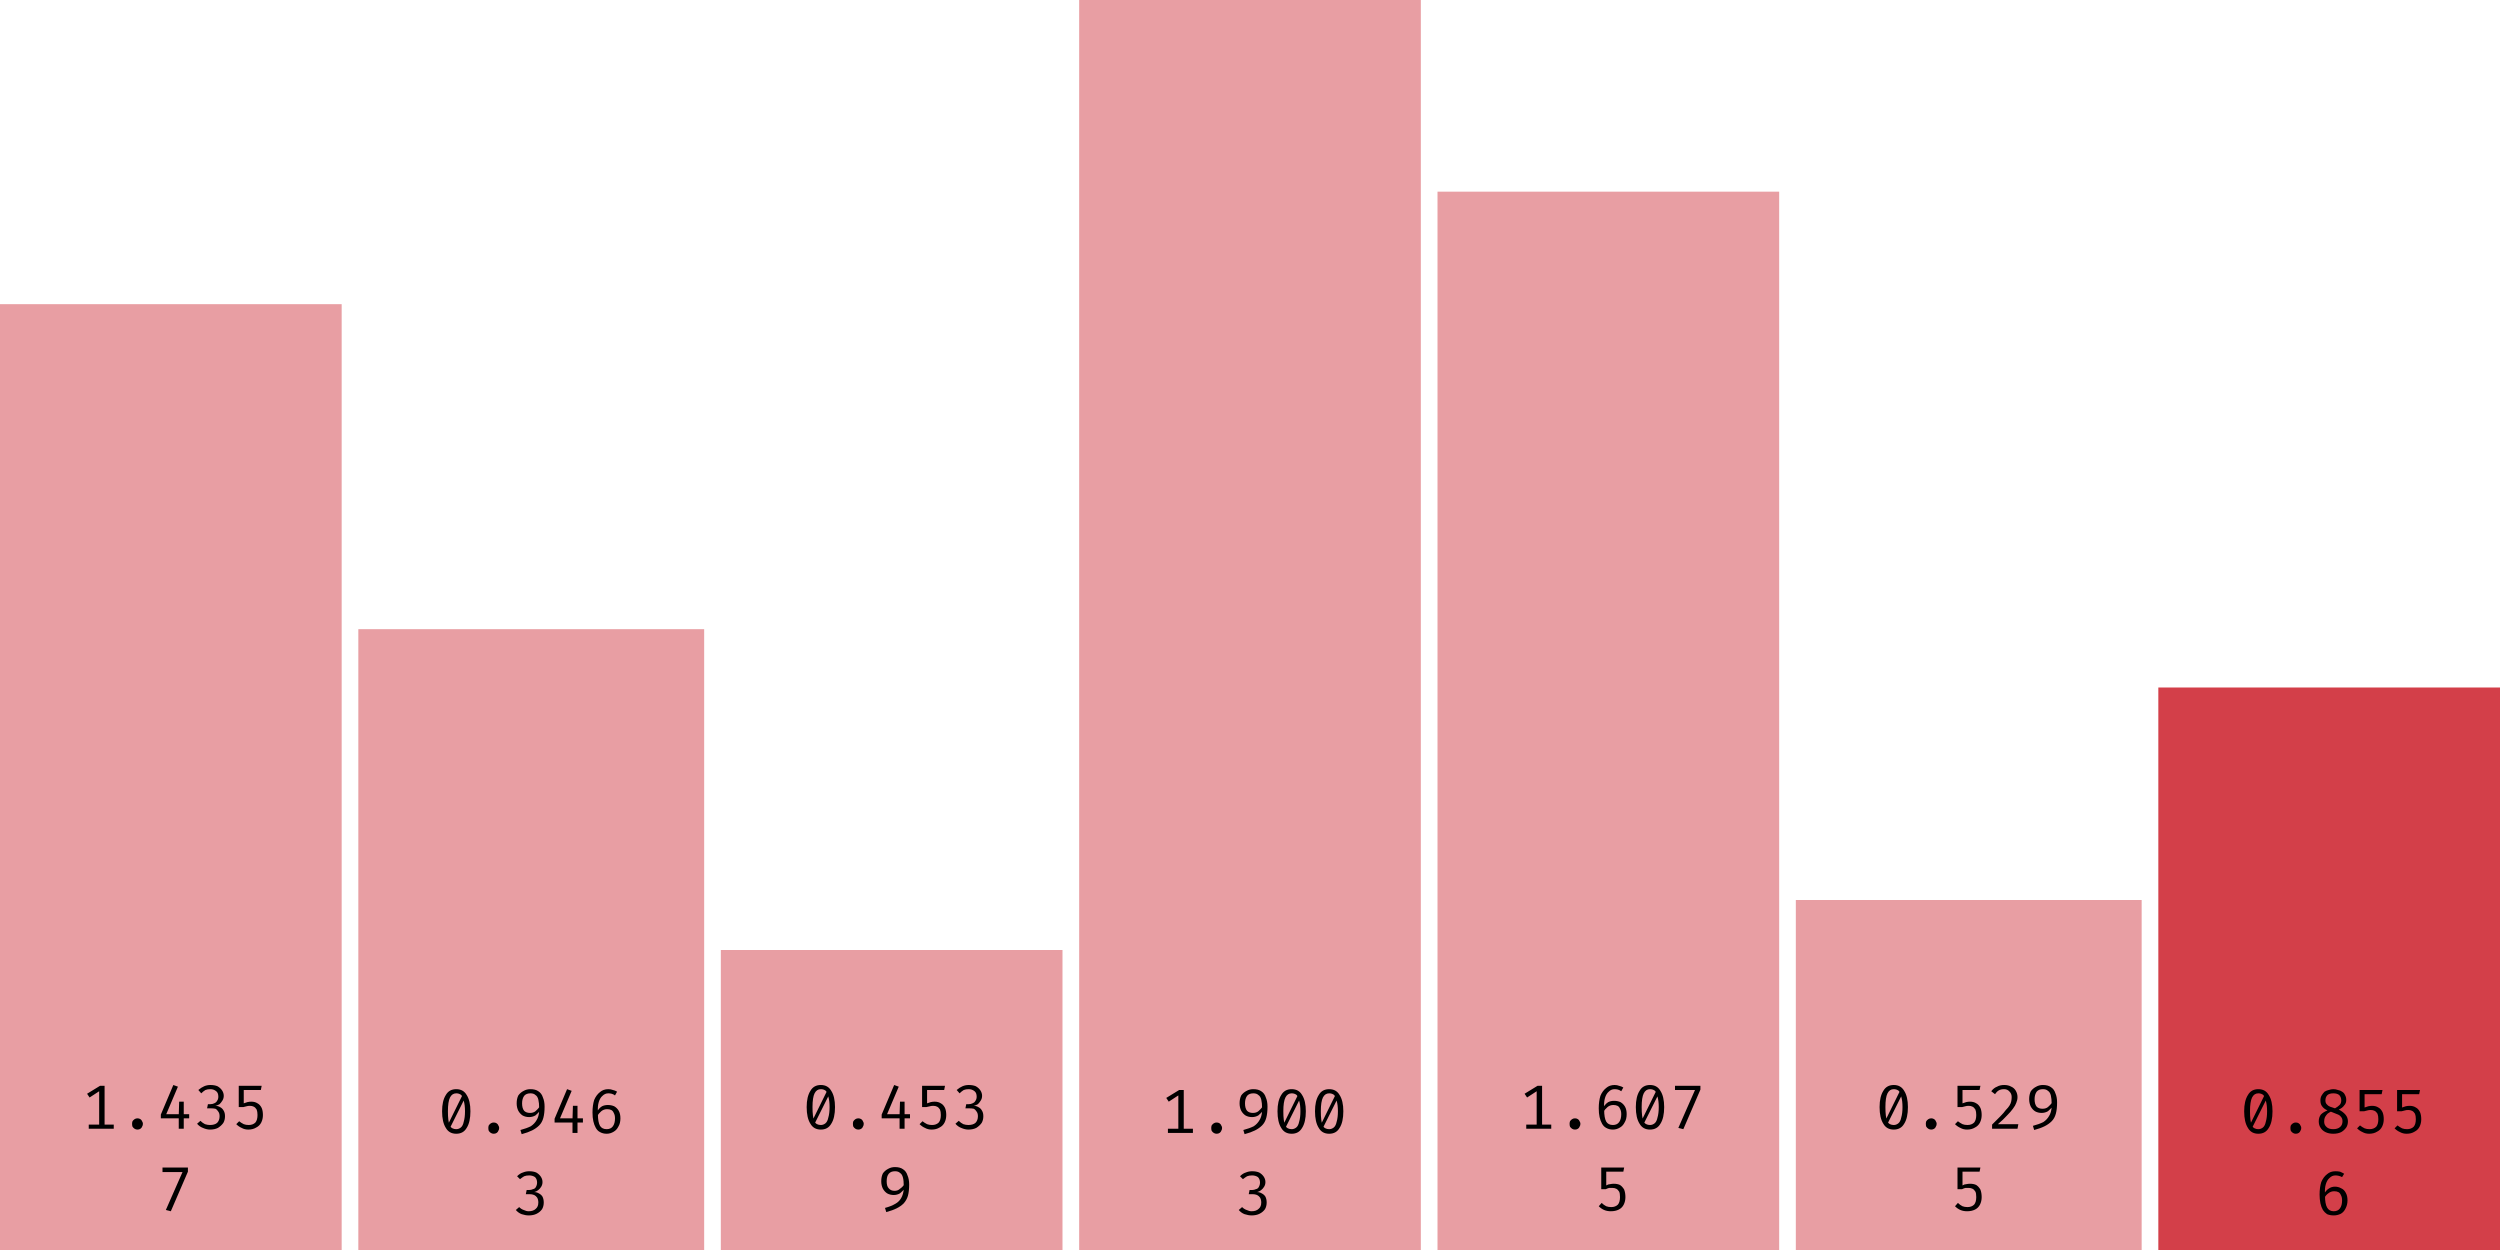 <svg width="600" height="300" viewBox="0 0 600 300" xmlns="http://www.w3.org/2000/svg"><rect x="0" y="73" width="82" height="227" fill="rgba(211, 63, 73, 0.5)"/><path fill="black" d="M24 260.6L25.1 260.6L25.1 270.6L23.8 270.6L23.8 261.9L21.5 263.4L20.9 262.5L24 260.6ZM21.3 269.9L27.3 269.9L27.3 270.9L21.3 270.9L21.3 269.9ZM31.7 269.7L31.7 269.7Q31.7 269.4 31.8 269.1Q32.0 268.8 32.3 268.6Q32.6 268.4 33.0 268.4L33.0 268.4Q33.4 268.4 33.7 268.6Q34.0 268.8 34.1 269.1Q34.3 269.4 34.3 269.7L34.3 269.7Q34.3 270.1 34.1 270.4Q34.0 270.7 33.7 270.9Q33.4 271.1 33.0 271.1L33.0 271.1Q32.6 271.1 32.3 270.9Q32.0 270.7 31.8 270.4Q31.7 270.1 31.7 269.7ZM38.6 267.5L41.6 260.4L42.7 260.8L39.9 267.4L45.4 267.4L45.4 268.4L38.6 268.4L38.6 267.5ZM43.0 264.4L44.1 264.4L44.1 270.9L42.9 270.9L42.9 267.6L43.0 264.4ZM50.5 260.4L50.5 260.4Q51.5 260.4 52.2 260.7Q52.9 261.1 53.3 261.7Q53.7 262.3 53.7 263.0L53.7 263.0Q53.7 263.6 53.4 264.1Q53.1 264.6 52.7 265.0Q52.2 265.3 51.7 265.4L51.7 265.4Q52.3 265.4 52.8 265.7Q53.4 266.0 53.7 266.6Q54.0 267.1 54.0 267.9L54.0 267.9Q54.0 268.8 53.6 269.5Q53.1 270.2 52.3 270.7Q51.5 271.1 50.4 271.1L50.4 271.1Q49.6 271.1 48.7 270.7Q47.9 270.4 47.3 269.7L47.3 269.7L48.1 269.0Q48.6 269.5 49.2 269.8Q49.8 270.0 50.4 270.0L50.4 270.0Q51.5 270.0 52.1 269.5Q52.7 268.9 52.7 267.9L52.7 267.9Q52.7 267.2 52.4 266.8Q52.1 266.3 51.7 266.1Q51.2 266.0 50.6 266.0L50.6 266.0L49.7 266.0L49.9 265.0L50.5 265.0Q51.0 265.0 51.4 264.8Q51.9 264.6 52.1 264.2Q52.4 263.8 52.4 263.2L52.4 263.2Q52.4 262.3 51.9 261.9Q51.3 261.4 50.5 261.4L50.5 261.4Q49.8 261.4 49.3 261.6Q48.8 261.9 48.3 262.4L48.3 262.4L47.6 261.6Q48.3 261.0 49.0 260.7Q49.7 260.4 50.5 260.4ZM57.3 260.6L62.8 260.6L62.6 261.6L58.5 261.6L58.5 264.8Q59.0 264.6 59.4 264.5Q59.9 264.4 60.3 264.4L60.3 264.4Q61.2 264.4 61.8 264.8Q62.4 265.1 62.8 265.9Q63.1 266.6 63.1 267.6L63.1 267.6Q63.1 268.6 62.7 269.4Q62.3 270.2 61.5 270.6Q60.7 271.1 59.6 271.1L59.6 271.1Q58.7 271.1 58.0 270.7Q57.3 270.4 56.7 269.8L56.7 269.8L57.4 269.1Q57.9 269.5 58.5 269.8Q59.0 270.0 59.7 270.0L59.7 270.0Q60.7 270.0 61.3 269.4Q61.8 268.8 61.8 267.6L61.8 267.6Q61.8 266.8 61.6 266.3Q61.3 265.8 60.9 265.6Q60.5 265.4 60.0 265.4L60.0 265.4Q59.5 265.4 59.2 265.5Q58.8 265.6 58.4 265.7L58.4 265.7L57.3 265.7L57.3 260.6Z M45.1 281.2L41.0 290.7L39.8 290.4L43.8 281.3L39.0 281.3L39.0 280.2L45.1 280.2L45.1 281.2Z "/><rect x="86" y="151" width="83" height="149" fill="rgba(211, 63, 73, 0.5)"/><path fill="black" d="M109.5 261.4L109.5 261.4Q111.2 261.4 112.0 262.8Q112.9 264.2 112.9 266.7L112.9 266.7Q112.9 269.3 112.0 270.7Q111.2 272.1 109.5 272.1L109.5 272.1Q107.8 272.1 107.0 270.7Q106.1 269.3 106.1 266.7L106.1 266.7Q106.1 264.2 107.0 262.8Q107.8 261.4 109.5 261.4ZM109.5 262.4L109.5 262.4Q108.5 262.4 108 263.4Q107.5 264.4 107.5 266.7L107.5 266.7Q107.5 267.9 107.6 268.7Q107.7 269.5 107.9 270.1Q108.2 270.6 108.6 270.8Q109.0 271.0 109.5 271.0L109.5 271.0Q110.1 271.0 110.6 270.6Q111.1 270.2 111.3 269.2Q111.6 268.2 111.6 266.7L111.6 266.7Q111.6 265.2 111.3 264.2Q111.1 263.3 110.7 262.8Q110.2 262.4 109.5 262.4ZM107.6 269.7L111.0 262.8L111.4 263.9L108.1 270.5L107.6 269.7ZM117.2 270.7L117.2 270.7Q117.2 270.4 117.3 270.1Q117.5 269.8 117.8 269.6Q118.1 269.4 118.5 269.4L118.5 269.4Q118.9 269.4 119.2 269.6Q119.5 269.8 119.6 270.1Q119.8 270.4 119.8 270.7L119.8 270.7Q119.8 271.1 119.6 271.4Q119.5 271.7 119.2 271.9Q118.9 272.1 118.5 272.1L118.5 272.1Q118.1 272.1 117.8 271.9Q117.5 271.7 117.3 271.4Q117.2 271.1 117.2 270.7ZM127.3 261.4L127.3 261.4Q128.5 261.4 129.2 261.9Q130.0 262.4 130.3 263.4Q130.7 264.3 130.7 265.6L130.7 265.6Q130.7 267.2 130.4 268.3Q130.1 269.4 129.4 270.1Q128.7 270.8 127.7 271.3Q126.7 271.8 125.2 272.2L125.2 272.2L124.9 271.2Q126.4 270.8 127.4 270.3Q128.3 269.7 128.8 268.8Q129.3 268.0 129.4 266.7L129.4 266.7L129.4 266.0Q129.4 264.7 129.2 263.9Q129.0 263.1 128.5 262.8Q128.1 262.4 127.3 262.4L127.3 262.4Q126.3 262.4 125.8 263.0Q125.3 263.7 125.3 264.8L125.3 264.8Q125.3 266.0 125.8 266.6Q126.3 267.1 127.2 267.1L127.2 267.1Q128.0 267.1 128.5 266.7Q129.1 266.2 129.6 265.5L129.6 265.5L129.6 266.6Q129.1 267.2 128.5 267.7Q127.8 268.1 127.0 268.1L127.0 268.1Q126.1 268.1 125.4 267.7Q124.8 267.3 124.4 266.6Q124.0 265.8 124.0 264.8L124.0 264.8Q124.0 263.7 124.4 262.9Q124.9 262.2 125.7 261.8Q126.4 261.4 127.3 261.4ZM133.1 268.5L136.1 261.4L137.2 261.8L134.4 268.4L139.9 268.4L139.9 269.4L133.1 269.4L133.1 268.5ZM137.5 265.4L138.6 265.4L138.6 271.9L137.4 271.9L137.4 268.6L137.5 265.4ZM146.0 261.4L146.0 261.4Q146.6 261.4 147.1 261.6Q147.6 261.7 148.1 262.0L148.1 262.0L147.6 262.9Q147.2 262.6 146.8 262.5Q146.4 262.4 146.0 262.4L146.0 262.4Q145.2 262.4 144.6 263.0Q144.0 263.5 143.7 264.5Q143.4 265.5 143.5 266.9L143.5 266.9L143.5 267.4Q143.5 269.3 144.0 270.2Q144.5 271.0 145.6 271.0L145.6 271.0Q146.6 271.0 147.1 270.3Q147.6 269.6 147.6 268.4L147.6 268.4Q147.6 267.6 147.3 267.1Q147.1 266.6 146.7 266.4Q146.3 266.2 145.7 266.2L145.7 266.2Q144.9 266.2 144.3 266.7Q143.7 267.2 143.3 267.9L143.3 267.9L143.3 266.8Q143.8 265.9 144.5 265.5Q145.1 265.2 145.9 265.2L145.9 265.2Q146.7 265.2 147.4 265.5Q148.1 265.9 148.5 266.6Q148.9 267.3 148.9 268.4L148.9 268.4Q148.9 269.6 148.4 270.4Q148.0 271.2 147.3 271.6Q146.5 272.1 145.6 272.1L145.6 272.1Q144.7 272.1 144.0 271.7Q143.4 271.4 143.0 270.7Q142.6 270.0 142.4 269.1Q142.2 268.2 142.2 267.0L142.2 267.0Q142.2 265.3 142.6 264.0Q143.1 262.8 144.0 262.1Q144.8 261.4 146.0 261.4Z M127.0 281.1L127.0 281.1Q128.0 281.1 128.7 281.4Q129.4 281.8 129.8 282.4Q130.2 283.0 130.2 283.7L130.2 283.7Q130.2 284.3 129.9 284.8Q129.6 285.3 129.2 285.6Q128.7 286.0 128.2 286.1L128.2 286.1Q128.8 286.1 129.3 286.4Q129.9 286.7 130.2 287.2Q130.5 287.8 130.5 288.6L130.5 288.6Q130.5 289.5 130.1 290.2Q129.6 290.9 128.8 291.3Q128.0 291.7 126.9 291.7L126.9 291.7Q126.1 291.7 125.2 291.4Q124.4 291.1 123.8 290.4L123.8 290.4L124.6 289.7Q125.1 290.2 125.7 290.4Q126.3 290.7 126.9 290.7L126.9 290.7Q128.0 290.7 128.6 290.1Q129.2 289.6 129.2 288.6L129.2 288.6Q129.2 287.9 128.9 287.4Q128.6 287.0 128.2 286.8Q127.7 286.6 127.1 286.6L127.1 286.6L126.2 286.6L126.4 285.6L127.0 285.6Q127.5 285.6 127.9 285.4Q128.4 285.3 128.6 284.9Q128.9 284.4 128.9 283.8L128.9 283.8Q128.9 283.0 128.4 282.5Q127.8 282.1 127.0 282.1L127.0 282.1Q126.3 282.1 125.8 282.3Q125.3 282.6 124.8 283.0L124.8 283.0L124.1 282.3Q124.8 281.6 125.5 281.4Q126.2 281.1 127.0 281.1Z "/><rect x="173" y="228" width="82" height="72" fill="rgba(211, 63, 73, 0.5)"/><path fill="black" d="M197 260.4L197 260.4Q198.7 260.4 199.5 261.8Q200.4 263.2 200.4 265.7L200.4 265.7Q200.4 268.3 199.5 269.7Q198.7 271.1 197 271.1L197 271.1Q195.3 271.1 194.5 269.7Q193.6 268.3 193.6 265.7L193.6 265.7Q193.6 263.2 194.5 261.8Q195.3 260.4 197 260.4ZM197 261.4L197 261.4Q196.0 261.4 195.5 262.4Q195.0 263.4 195.0 265.7L195.0 265.7Q195.0 266.9 195.1 267.7Q195.2 268.5 195.4 269.1Q195.7 269.6 196.1 269.8Q196.5 270.0 197 270.0L197 270.0Q197.6 270.0 198.1 269.6Q198.6 269.2 198.8 268.2Q199.1 267.2 199.1 265.7L199.1 265.7Q199.1 264.2 198.8 263.2Q198.6 262.3 198.2 261.8Q197.7 261.4 197 261.4ZM195.1 268.7L198.5 261.8L198.9 262.9L195.6 269.5L195.1 268.7ZM204.7 269.7L204.7 269.7Q204.7 269.4 204.8 269.1Q205.0 268.8 205.3 268.6Q205.6 268.4 206.0 268.4L206.0 268.4Q206.4 268.4 206.7 268.6Q207.0 268.8 207.1 269.1Q207.3 269.4 207.3 269.7L207.3 269.7Q207.3 270.1 207.1 270.4Q207.0 270.7 206.7 270.9Q206.4 271.1 206.0 271.1L206.0 271.1Q205.6 271.1 205.3 270.9Q205.0 270.7 204.8 270.4Q204.7 270.1 204.7 269.7ZM211.6 267.5L214.6 260.4L215.7 260.8L212.9 267.4L218.4 267.4L218.4 268.4L211.6 268.4L211.6 267.5ZM216.0 264.4L217.1 264.4L217.1 270.9L215.9 270.9L215.9 267.6L216.0 264.4ZM221.3 260.6L226.8 260.6L226.6 261.6L222.5 261.6L222.5 264.8Q223.0 264.6 223.4 264.5Q223.9 264.4 224.3 264.4L224.3 264.4Q225.2 264.4 225.8 264.8Q226.4 265.1 226.8 265.9Q227.1 266.6 227.1 267.6L227.1 267.6Q227.1 268.6 226.7 269.4Q226.3 270.2 225.5 270.6Q224.7 271.1 223.6 271.1L223.6 271.1Q222.7 271.1 222.0 270.7Q221.3 270.4 220.7 269.8L220.7 269.8L221.4 269.1Q221.9 269.5 222.5 269.8Q223.0 270.0 223.7 270.0L223.7 270.0Q224.7 270.0 225.3 269.4Q225.8 268.8 225.8 267.6L225.8 267.6Q225.8 266.8 225.6 266.3Q225.3 265.8 224.9 265.6Q224.5 265.4 224.0 265.4L224.0 265.4Q223.5 265.4 223.2 265.5Q222.8 265.6 222.3 265.7L222.3 265.7L221.3 265.7L221.3 260.6ZM232.5 260.4L232.5 260.4Q233.5 260.4 234.2 260.7Q234.9 261.1 235.3 261.7Q235.7 262.3 235.7 263.0L235.7 263.0Q235.7 263.6 235.4 264.1Q235.1 264.6 234.7 265.0Q234.2 265.3 233.7 265.4L233.7 265.4Q234.3 265.4 234.8 265.7Q235.4 266.0 235.7 266.6Q236.0 267.1 236.0 267.9L236.0 267.9Q236.0 268.8 235.6 269.5Q235.1 270.2 234.3 270.7Q233.5 271.1 232.4 271.1L232.4 271.1Q231.6 271.1 230.7 270.7Q229.9 270.4 229.3 269.7L229.3 269.7L230.1 269.0Q230.6 269.5 231.2 269.8Q231.8 270.0 232.4 270.0L232.4 270.0Q233.5 270.0 234.1 269.5Q234.7 268.9 234.7 267.9L234.7 267.9Q234.7 267.2 234.4 266.8Q234.1 266.3 233.7 266.1Q233.2 266.0 232.6 266.0L232.6 266.0L231.7 266.0L231.9 265.0L232.5 265.0Q233.0 265.0 233.4 264.8Q233.9 264.6 234.1 264.2Q234.4 263.8 234.4 263.2L234.4 263.2Q234.4 262.3 233.9 261.9Q233.3 261.4 232.5 261.4L232.5 261.4Q231.8 261.4 231.3 261.6Q230.8 261.9 230.3 262.4L230.3 262.4L229.6 261.6Q230.3 261.0 231.0 260.7Q231.7 260.4 232.5 260.4Z M214.8 280.1L214.8 280.1Q216.0 280.1 216.7 280.6Q217.5 281.1 217.8 282.1Q218.2 283.0 218.2 284.3L218.2 284.3Q218.2 285.9 217.9 287.0Q217.6 288.0 216.9 288.8Q216.2 289.5 215.2 290.0Q214.2 290.5 212.7 290.9L212.7 290.9L212.4 289.9Q213.9 289.5 214.9 288.9Q215.8 288.4 216.3 287.5Q216.8 286.6 216.9 285.4L216.9 285.4L216.9 284.6Q216.9 283.3 216.7 282.6Q216.5 281.8 216.0 281.5Q215.6 281.1 214.8 281.1L214.8 281.1Q213.8 281.1 213.3 281.7Q212.8 282.3 212.8 283.5L212.8 283.5Q212.8 284.7 213.3 285.2Q213.8 285.8 214.7 285.8L214.7 285.8Q215.5 285.8 216.0 285.3Q216.6 284.9 217.1 284.2L217.1 284.2L217.1 285.3Q216.6 285.9 216.0 286.4Q215.3 286.8 214.5 286.8L214.5 286.8Q213.6 286.8 212.9 286.4Q212.3 286.0 211.9 285.3Q211.5 284.5 211.5 283.5L211.5 283.5Q211.5 282.4 211.9 281.6Q212.4 280.9 213.2 280.5Q213.9 280.1 214.8 280.1Z "/><rect x="259" y="0" width="82" height="300" fill="rgba(211, 63, 73, 0.5)"/><path fill="black" d="M283 261.6L284.1 261.6L284.1 271.6L282.8 271.6L282.8 262.9L280.5 264.4L279.9 263.5L283 261.6ZM280.3 270.9L286.3 270.9L286.3 271.9L280.3 271.9L280.3 270.9ZM290.7 270.7L290.7 270.7Q290.7 270.4 290.8 270.1Q291.0 269.8 291.3 269.6Q291.6 269.4 292.0 269.4L292.0 269.4Q292.4 269.4 292.7 269.6Q293.0 269.8 293.1 270.1Q293.3 270.4 293.3 270.7L293.3 270.7Q293.3 271.1 293.1 271.4Q293.0 271.7 292.7 271.9Q292.4 272.1 292.0 272.1L292.0 272.1Q291.6 272.1 291.3 271.9Q291.0 271.7 290.8 271.4Q290.7 271.1 290.7 270.7ZM300.8 261.4L300.8 261.4Q302.0 261.4 302.7 261.9Q303.5 262.4 303.8 263.4Q304.2 264.3 304.2 265.6L304.2 265.6Q304.2 267.2 303.9 268.3Q303.6 269.4 302.9 270.1Q302.2 270.8 301.2 271.3Q300.2 271.8 298.7 272.2L298.7 272.2L298.4 271.2Q299.9 270.8 300.9 270.3Q301.8 269.7 302.3 268.8Q302.8 268.0 302.9 266.7L302.9 266.7L302.9 266.0Q302.9 264.7 302.7 263.9Q302.5 263.1 302.0 262.8Q301.6 262.4 300.8 262.4L300.8 262.4Q299.8 262.4 299.3 263.0Q298.8 263.7 298.8 264.8L298.8 264.8Q298.8 266.0 299.3 266.6Q299.8 267.1 300.7 267.1L300.7 267.1Q301.5 267.1 302.0 266.7Q302.6 266.2 303.1 265.5L303.1 265.5L303.1 266.6Q302.6 267.2 302.0 267.7Q301.3 268.1 300.5 268.1L300.5 268.1Q299.6 268.1 298.9 267.7Q298.3 267.3 297.9 266.6Q297.5 265.8 297.5 264.8L297.5 264.8Q297.5 263.7 297.9 262.9Q298.4 262.2 299.2 261.8Q299.9 261.4 300.8 261.4ZM310 261.4L310 261.4Q311.7 261.4 312.5 262.8Q313.4 264.2 313.4 266.7L313.4 266.7Q313.4 269.3 312.5 270.7Q311.7 272.1 310 272.1L310 272.1Q308.3 272.1 307.5 270.7Q306.6 269.3 306.6 266.7L306.6 266.7Q306.6 264.2 307.5 262.8Q308.3 261.4 310 261.4ZM310 262.4L310 262.4Q309.0 262.4 308.5 263.4Q308.0 264.4 308.0 266.7L308.0 266.7Q308.0 267.9 308.1 268.7Q308.2 269.5 308.4 270.1Q308.7 270.6 309.1 270.8Q309.5 271.0 310 271.0L310 271.0Q310.6 271.0 311.1 270.6Q311.6 270.2 311.8 269.2Q312.1 268.2 312.1 266.7L312.1 266.7Q312.1 265.2 311.8 264.2Q311.6 263.3 311.2 262.8Q310.7 262.4 310 262.4ZM308.1 269.7L311.5 262.8L311.9 263.9L308.6 270.5L308.1 269.7ZM319 261.4L319 261.4Q320.7 261.4 321.5 262.8Q322.4 264.2 322.4 266.7L322.4 266.7Q322.4 269.3 321.5 270.7Q320.7 272.1 319 272.1L319 272.1Q317.3 272.1 316.5 270.7Q315.6 269.3 315.6 266.7L315.6 266.7Q315.6 264.2 316.5 262.8Q317.3 261.4 319 261.4ZM319 262.4L319 262.4Q318.0 262.4 317.5 263.4Q317.0 264.4 317.0 266.7L317.0 266.7Q317.0 267.9 317.1 268.7Q317.2 269.5 317.4 270.1Q317.7 270.6 318.1 270.8Q318.5 271.0 319 271.0L319 271.0Q319.6 271.0 320.1 270.6Q320.6 270.2 320.8 269.2Q321.1 268.2 321.1 266.7L321.1 266.7Q321.1 265.2 320.8 264.2Q320.6 263.3 320.2 262.8Q319.7 262.4 319 262.4ZM317.1 269.7L320.5 262.8L320.9 263.9L317.6 270.5L317.1 269.7Z M300.5 281.1L300.5 281.1Q301.5 281.1 302.2 281.4Q302.9 281.8 303.3 282.4Q303.7 283.0 303.7 283.7L303.7 283.7Q303.7 284.3 303.4 284.8Q303.1 285.3 302.7 285.6Q302.2 286.0 301.7 286.1L301.7 286.1Q302.3 286.1 302.8 286.4Q303.4 286.7 303.7 287.2Q304.0 287.8 304.0 288.6L304.0 288.6Q304.0 289.5 303.6 290.2Q303.1 290.9 302.3 291.3Q301.5 291.7 300.4 291.7L300.4 291.7Q299.6 291.7 298.7 291.4Q297.9 291.1 297.3 290.4L297.3 290.4L298.1 289.7Q298.6 290.2 299.2 290.4Q299.8 290.7 300.4 290.7L300.4 290.7Q301.5 290.7 302.1 290.1Q302.7 289.6 302.7 288.6L302.7 288.6Q302.7 287.9 302.4 287.4Q302.1 287.0 301.7 286.8Q301.2 286.6 300.6 286.6L300.6 286.6L299.7 286.6L299.9 285.6L300.5 285.6Q301.0 285.6 301.4 285.4Q301.9 285.3 302.1 284.9Q302.4 284.4 302.4 283.8L302.4 283.8Q302.4 283.0 301.9 282.5Q301.3 282.1 300.5 282.1L300.5 282.1Q299.8 282.1 299.3 282.3Q298.8 282.6 298.3 283.0L298.3 283.0L297.6 282.3Q298.3 281.6 299.0 281.4Q299.7 281.1 300.5 281.1Z "/><rect x="345" y="46" width="82" height="254" fill="rgba(211, 63, 73, 0.5)"/><path fill="black" d="M369 260.6L370.1 260.6L370.1 270.6L368.8 270.6L368.8 261.9L366.5 263.4L365.9 262.5L369 260.6ZM366.3 269.9L372.3 269.9L372.3 270.9L366.3 270.9L366.3 269.9ZM376.7 269.7L376.7 269.7Q376.7 269.4 376.8 269.1Q377.0 268.8 377.3 268.6Q377.6 268.4 378.0 268.4L378.0 268.4Q378.4 268.4 378.7 268.6Q379.0 268.8 379.1 269.1Q379.3 269.4 379.3 269.7L379.3 269.7Q379.3 270.1 379.1 270.4Q379.0 270.7 378.7 270.9Q378.4 271.1 378.0 271.1L378.0 271.1Q377.6 271.1 377.3 270.9Q377.0 270.7 376.8 270.4Q376.7 270.1 376.7 269.7ZM387.5 260.4L387.5 260.4Q388.1 260.4 388.6 260.6Q389.1 260.7 389.6 261.0L389.6 261.0L389.1 261.9Q388.7 261.6 388.3 261.5Q387.9 261.4 387.5 261.4L387.5 261.4Q386.7 261.4 386.1 262.0Q385.5 262.5 385.2 263.5Q384.9 264.5 385.0 265.9L385.0 265.9L385.0 266.4Q385.0 268.3 385.5 269.2Q386.0 270.0 387.1 270.0L387.1 270.0Q388.1 270.0 388.6 269.3Q389.1 268.6 389.1 267.4L389.1 267.4Q389.1 266.6 388.8 266.1Q388.6 265.6 388.2 265.4Q387.8 265.2 387.2 265.2L387.2 265.2Q386.4 265.2 385.8 265.7Q385.2 266.2 384.8 266.9L384.8 266.9L384.8 265.8Q385.3 264.9 386.0 264.5Q386.6 264.2 387.4 264.2L387.4 264.2Q388.2 264.2 388.9 264.5Q389.6 264.9 390.0 265.6Q390.4 266.3 390.4 267.4L390.4 267.4Q390.4 268.6 389.9 269.4Q389.5 270.2 388.8 270.6Q388.0 271.1 387.1 271.1L387.1 271.1Q386.2 271.1 385.5 270.7Q384.9 270.4 384.5 269.7Q384.1 269.0 383.9 268.1Q383.7 267.2 383.7 266.0L383.7 266.0Q383.7 264.3 384.1 263.0Q384.6 261.8 385.5 261.1Q386.3 260.4 387.5 260.4ZM396 260.4L396 260.4Q397.7 260.4 398.5 261.8Q399.4 263.2 399.4 265.7L399.4 265.7Q399.4 268.3 398.5 269.7Q397.7 271.1 396 271.1L396 271.1Q394.3 271.1 393.5 269.7Q392.6 268.3 392.6 265.7L392.6 265.7Q392.6 263.2 393.5 261.8Q394.3 260.4 396 260.4ZM396 261.4L396 261.4Q395.0 261.4 394.5 262.4Q394.0 263.4 394.0 265.7L394.0 265.7Q394.0 266.9 394.1 267.7Q394.2 268.5 394.4 269.1Q394.7 269.6 395.1 269.8Q395.5 270.0 396 270.0L396 270.0Q396.6 270.0 397.1 269.6Q397.6 269.2 397.8 268.2Q398.1 267.2 398.1 265.7L398.1 265.7Q398.1 264.2 397.8 263.2Q397.6 262.3 397.2 261.8Q396.7 261.4 396 261.4ZM394.1 268.7L397.5 261.8L397.9 262.9L394.6 269.5L394.1 268.7ZM408.1 261.5L404.0 271.0L402.8 270.7L406.8 261.6L402.0 261.6L402.0 260.6L408.1 260.6L408.1 261.5Z M384.3 280.2L389.8 280.2L389.6 281.2L385.5 281.2L385.5 284.5Q386.0 284.2 386.4 284.2Q386.9 284.1 387.3 284.1L387.3 284.1Q388.2 284.1 388.8 284.4Q389.4 284.8 389.8 285.5Q390.1 286.3 390.1 287.3L390.1 287.3Q390.1 288.3 389.7 289.1Q389.3 289.9 388.5 290.3Q387.7 290.7 386.6 290.7L386.6 290.7Q385.7 290.7 385.0 290.4Q384.3 290.1 383.7 289.5L383.7 289.5L384.4 288.7Q384.9 289.2 385.5 289.5Q386.0 289.7 386.7 289.7L386.7 289.7Q387.7 289.7 388.3 289.1Q388.8 288.5 388.8 287.3L388.8 287.3Q388.8 286.4 388.6 286.0Q388.3 285.5 387.9 285.3Q387.5 285.1 387.0 285.1L387.0 285.1Q386.5 285.1 386.2 285.1Q385.8 285.2 385.4 285.4L385.4 285.4L384.3 285.4L384.3 280.2Z "/><rect x="431" y="216" width="83" height="84" fill="rgba(211, 63, 73, 0.5)"/><path fill="black" d="M454.5 260.4L454.5 260.4Q456.2 260.4 457.0 261.8Q457.9 263.2 457.9 265.7L457.9 265.7Q457.9 268.3 457.0 269.7Q456.2 271.1 454.5 271.1L454.5 271.1Q452.8 271.1 452.0 269.7Q451.1 268.3 451.1 265.7L451.1 265.7Q451.1 263.2 452.0 261.8Q452.8 260.4 454.5 260.4ZM454.5 261.4L454.5 261.4Q453.5 261.4 453 262.4Q452.5 263.4 452.5 265.7L452.5 265.7Q452.5 266.9 452.6 267.7Q452.7 268.5 452.9 269.1Q453.2 269.6 453.6 269.8Q454.0 270.0 454.5 270.0L454.5 270.0Q455.1 270.0 455.6 269.6Q456.1 269.2 456.3 268.2Q456.6 267.2 456.6 265.7L456.6 265.7Q456.6 264.2 456.3 263.2Q456.1 262.3 455.7 261.8Q455.2 261.4 454.5 261.4ZM452.6 268.7L456.0 261.8L456.4 262.9L453.1 269.5L452.6 268.7ZM462.2 269.7L462.2 269.7Q462.2 269.4 462.3 269.1Q462.5 268.8 462.8 268.6Q463.1 268.4 463.5 268.4L463.5 268.4Q463.9 268.4 464.2 268.6Q464.5 268.8 464.6 269.1Q464.8 269.4 464.8 269.7L464.8 269.7Q464.8 270.1 464.6 270.4Q464.5 270.7 464.2 270.9Q463.9 271.1 463.5 271.1L463.5 271.1Q463.1 271.1 462.8 270.9Q462.5 270.7 462.3 270.4Q462.2 270.1 462.2 269.7ZM469.8 260.6L475.3 260.6L475.1 261.6L471.0 261.6L471.0 264.8Q471.5 264.6 471.9 264.5Q472.4 264.4 472.8 264.4L472.8 264.4Q473.7 264.4 474.3 264.8Q474.9 265.1 475.3 265.9Q475.6 266.6 475.6 267.6L475.6 267.6Q475.6 268.6 475.2 269.4Q474.8 270.2 474 270.6Q473.2 271.1 472.1 271.1L472.1 271.1Q471.2 271.1 470.5 270.7Q469.8 270.4 469.2 269.8L469.2 269.8L469.9 269.1Q470.4 269.5 471.0 269.8Q471.5 270.0 472.2 270.0L472.2 270.0Q473.2 270.0 473.8 269.4Q474.3 268.8 474.3 267.6L474.3 267.6Q474.3 266.8 474.1 266.3Q473.8 265.8 473.4 265.6Q473.0 265.4 472.5 265.4L472.5 265.4Q472.0 265.4 471.7 265.5Q471.3 265.6 470.9 265.7L470.9 265.7L469.8 265.7L469.8 260.6ZM481.0 260.4L481.0 260.4Q482.0 260.4 482.7 260.8Q483.4 261.1 483.8 261.8Q484.2 262.5 484.2 263.3L484.2 263.3Q484.2 264.0 483.9 264.7Q483.7 265.3 483.1 266.1Q482.6 266.8 481.7 267.7Q480.8 268.7 479.5 269.8L479.5 269.8L484.4 269.8L484.2 270.9L478.1 270.9L478.1 269.9Q479.3 268.7 480.1 267.9Q480.9 267.1 481.4 266.4Q482.0 265.8 482.3 265.3Q482.6 264.8 482.7 264.3Q482.8 263.8 482.8 263.3L482.8 263.3Q482.8 262.5 482.3 262.0Q481.8 261.4 481.0 261.4L481.0 261.4Q480.2 261.4 479.7 261.7Q479.2 262.0 478.8 262.6L478.8 262.6L477.9 261.9Q478.5 261.1 479.3 260.8Q480 260.4 481.0 260.4ZM490.3 260.4L490.3 260.4Q491.5 260.4 492.2 260.9Q493.0 261.4 493.3 262.4Q493.7 263.3 493.7 264.6L493.7 264.6Q493.7 266.2 493.4 267.3Q493.1 268.4 492.4 269.1Q491.7 269.8 490.7 270.3Q489.7 270.8 488.2 271.2L488.2 271.2L487.9 270.2Q489.4 269.8 490.4 269.3Q491.3 268.7 491.8 267.8Q492.3 267.0 492.4 265.7L492.4 265.7L492.4 265.0Q492.4 263.7 492.2 262.9Q492.0 262.1 491.5 261.8Q491.1 261.4 490.3 261.4L490.3 261.4Q489.3 261.4 488.8 262.0Q488.3 262.7 488.3 263.8L488.3 263.8Q488.3 265.0 488.8 265.6Q489.3 266.1 490.2 266.1L490.2 266.1Q491.0 266.1 491.5 265.7Q492.1 265.2 492.6 264.5L492.6 264.5L492.6 265.6Q492.1 266.2 491.5 266.7Q490.8 267.1 490.0 267.1L490.0 267.1Q489.1 267.1 488.4 266.7Q487.8 266.3 487.4 265.6Q487.0 264.8 487.0 263.8L487.0 263.8Q487.0 262.7 487.4 261.9Q487.9 261.2 488.7 260.8Q489.4 260.4 490.3 260.4Z M469.8 280.2L475.3 280.2L475.1 281.2L471.0 281.2L471.0 284.5Q471.5 284.2 471.9 284.2Q472.4 284.1 472.8 284.1L472.8 284.1Q473.7 284.1 474.3 284.4Q474.9 284.8 475.3 285.5Q475.6 286.3 475.6 287.3L475.6 287.3Q475.6 288.3 475.2 289.1Q474.8 289.9 474 290.3Q473.2 290.7 472.1 290.7L472.1 290.7Q471.2 290.7 470.5 290.4Q469.8 290.1 469.2 289.5L469.2 289.5L469.9 288.7Q470.4 289.2 471.0 289.5Q471.5 289.7 472.2 289.7L472.2 289.7Q473.2 289.7 473.8 289.1Q474.3 288.5 474.3 287.3L474.3 287.3Q474.3 286.4 474.1 286.0Q473.8 285.5 473.4 285.3Q473.0 285.1 472.5 285.1L472.5 285.1Q472.0 285.1 471.7 285.1Q471.3 285.2 470.9 285.4L470.9 285.4L469.8 285.4L469.8 280.2Z "/><rect x="518" y="165" width="82" height="135" fill="#d33f49"/><path fill="black" d="M542 261.4L542 261.4Q543.7 261.4 544.5 262.8Q545.4 264.2 545.4 266.7L545.4 266.7Q545.4 269.3 544.5 270.7Q543.7 272.1 542 272.1L542 272.1Q540.3 272.1 539.5 270.7Q538.6 269.3 538.6 266.7L538.6 266.7Q538.6 264.2 539.5 262.8Q540.3 261.4 542 261.4ZM542 262.4L542 262.4Q541.0 262.4 540.5 263.4Q540.0 264.4 540.0 266.7L540.0 266.7Q540.0 267.9 540.1 268.7Q540.2 269.5 540.4 270.1Q540.7 270.6 541.1 270.8Q541.5 271.0 542 271.0L542 271.0Q542.6 271.0 543.1 270.6Q543.6 270.2 543.8 269.2Q544.1 268.2 544.1 266.7L544.1 266.7Q544.1 265.2 543.8 264.2Q543.6 263.3 543.2 262.8Q542.7 262.4 542 262.4ZM540.1 269.7L543.5 262.8L543.9 263.9L540.6 270.5L540.1 269.7ZM549.7 270.7L549.7 270.7Q549.7 270.4 549.8 270.1Q550.0 269.8 550.3 269.6Q550.6 269.4 551.0 269.4L551.0 269.4Q551.4 269.4 551.7 269.6Q552.0 269.8 552.1 270.1Q552.3 270.4 552.3 270.7L552.3 270.7Q552.3 271.1 552.1 271.4Q552.0 271.7 551.7 271.9Q551.4 272.1 551.0 272.1L551.0 272.1Q550.6 272.1 550.3 271.9Q550.0 271.7 549.8 271.4Q549.7 271.1 549.7 270.7ZM563.1 264.0L563.1 264.0Q563.1 264.8 562.6 265.3Q562.2 265.9 561.3 266.3L561.3 266.3Q562.3 266.8 562.9 267.5Q563.5 268.2 563.5 269.1L563.5 269.1Q563.5 270.0 563.1 270.6Q562.6 271.3 561.9 271.7Q561.1 272.1 560.0 272.1L560.0 272.1Q558.9 272.1 558.1 271.7Q557.3 271.3 556.9 270.6Q556.5 270.0 556.5 269.1L556.5 269.1Q556.5 268.2 557.0 267.5Q557.6 266.9 558.6 266.5L558.6 266.5Q557.7 266.1 557.3 265.5Q556.9 265.0 556.9 264.1L556.9 264.1Q556.9 263.4 557.2 262.9Q557.5 262.4 557.9 262.0Q558.4 261.7 558.9 261.6Q559.5 261.4 560 261.4L560 261.4Q560.6 261.4 561.1 261.6Q561.7 261.7 562.1 262.0Q562.6 262.3 562.8 262.8Q563.1 263.3 563.1 264.0ZM562.2 269.1L562.2 269.1Q562.2 268.4 561.8 268.0Q561.5 267.6 560.9 267.4Q560.2 267.1 559.4 266.8L559.4 266.8Q559.0 267.0 558.6 267.3Q558.3 267.6 558.0 268.1Q557.8 268.5 557.8 269.2L557.8 269.2Q557.8 270.0 558.4 270.5Q558.9 271.0 560.0 271.0L560.0 271.0Q561.0 271.0 561.6 270.5Q562.2 270.0 562.2 269.1ZM558.1 264.1L558.1 264.1Q558.1 264.7 558.4 265.0Q558.7 265.4 559.2 265.6Q559.7 265.8 560.4 266.0L560.4 266.0Q561.1 265.6 561.5 265.2Q561.9 264.8 561.9 264.1L561.9 264.1Q561.9 263.3 561.4 262.8Q560.9 262.4 560 262.4L560 262.4Q559.1 262.4 558.6 262.8Q558.1 263.3 558.1 264.1ZM566.3 261.6L571.8 261.6L571.6 262.6L567.5 262.6L567.5 265.8Q568.0 265.6 568.4 265.5Q568.9 265.4 569.3 265.4L569.3 265.4Q570.2 265.4 570.8 265.8Q571.4 266.1 571.8 266.9Q572.1 267.6 572.1 268.6L572.1 268.6Q572.1 269.6 571.7 270.4Q571.3 271.2 570.5 271.6Q569.7 272.1 568.6 272.1L568.6 272.1Q567.7 272.1 567.0 271.7Q566.3 271.4 565.7 270.8L565.7 270.8L566.4 270.1Q566.9 270.5 567.5 270.8Q568.0 271.0 568.7 271.0L568.7 271.0Q569.7 271.0 570.3 270.4Q570.8 269.8 570.8 268.6L570.8 268.6Q570.8 267.8 570.6 267.3Q570.3 266.8 569.9 266.6Q569.5 266.4 569.0 266.4L569.0 266.4Q568.5 266.4 568.2 266.5Q567.8 266.6 567.4 266.7L567.4 266.7L566.3 266.7L566.3 261.6ZM575.3 261.6L580.8 261.6L580.6 262.6L576.5 262.6L576.5 265.8Q577.0 265.6 577.4 265.5Q577.9 265.4 578.3 265.4L578.3 265.4Q579.2 265.4 579.8 265.8Q580.4 266.1 580.8 266.9Q581.1 267.6 581.1 268.6L581.1 268.6Q581.1 269.6 580.7 270.4Q580.3 271.2 579.5 271.6Q578.7 272.1 577.6 272.1L577.6 272.1Q576.7 272.1 576.0 271.7Q575.3 271.4 574.7 270.8L574.7 270.8L575.4 270.1Q575.9 270.5 576.5 270.8Q577.0 271.0 577.7 271.0L577.7 271.0Q578.7 271.0 579.3 270.4Q579.8 269.8 579.8 268.6L579.8 268.6Q579.8 267.8 579.6 267.3Q579.3 266.8 578.9 266.6Q578.5 266.4 578.0 266.4L578.0 266.4Q577.5 266.4 577.2 266.5Q576.8 266.6 576.4 266.7L576.4 266.7L575.3 266.7L575.3 261.6Z M560.5 281.1L560.5 281.1Q561.1 281.1 561.6 281.2Q562.1 281.4 562.6 281.7L562.6 281.7L562.1 282.5Q561.7 282.3 561.3 282.2Q560.9 282.1 560.5 282.1L560.5 282.1Q559.7 282.1 559.1 282.7Q558.5 283.2 558.2 284.2Q557.9 285.2 558.0 286.6L558.0 286.6L558.0 287.0Q558.0 288.9 558.5 289.8Q559.0 290.7 560.1 290.7L560.1 290.7Q561.1 290.7 561.6 290.0Q562.1 289.3 562.1 288.1L562.1 288.1Q562.1 287.3 561.8 286.8Q561.6 286.3 561.2 286.1Q560.8 285.9 560.2 285.9L560.2 285.9Q559.4 285.9 558.8 286.4Q558.2 286.8 557.8 287.6L557.8 287.6L557.8 286.5Q558.3 285.6 559.0 285.2Q559.6 284.8 560.4 284.8L560.4 284.8Q561.2 284.8 561.9 285.2Q562.6 285.5 563.0 286.3Q563.4 287.0 563.4 288.1L563.4 288.1Q563.4 289.2 562.9 290.1Q562.5 290.9 561.8 291.3Q561.0 291.7 560.1 291.7L560.1 291.7Q559.2 291.7 558.5 291.4Q557.9 291.0 557.5 290.4Q557.1 289.7 556.9 288.8Q556.7 287.8 556.7 286.7L556.7 286.7Q556.7 285.0 557.1 283.7Q557.6 282.5 558.5 281.8Q559.3 281.1 560.5 281.1Z "/></svg>